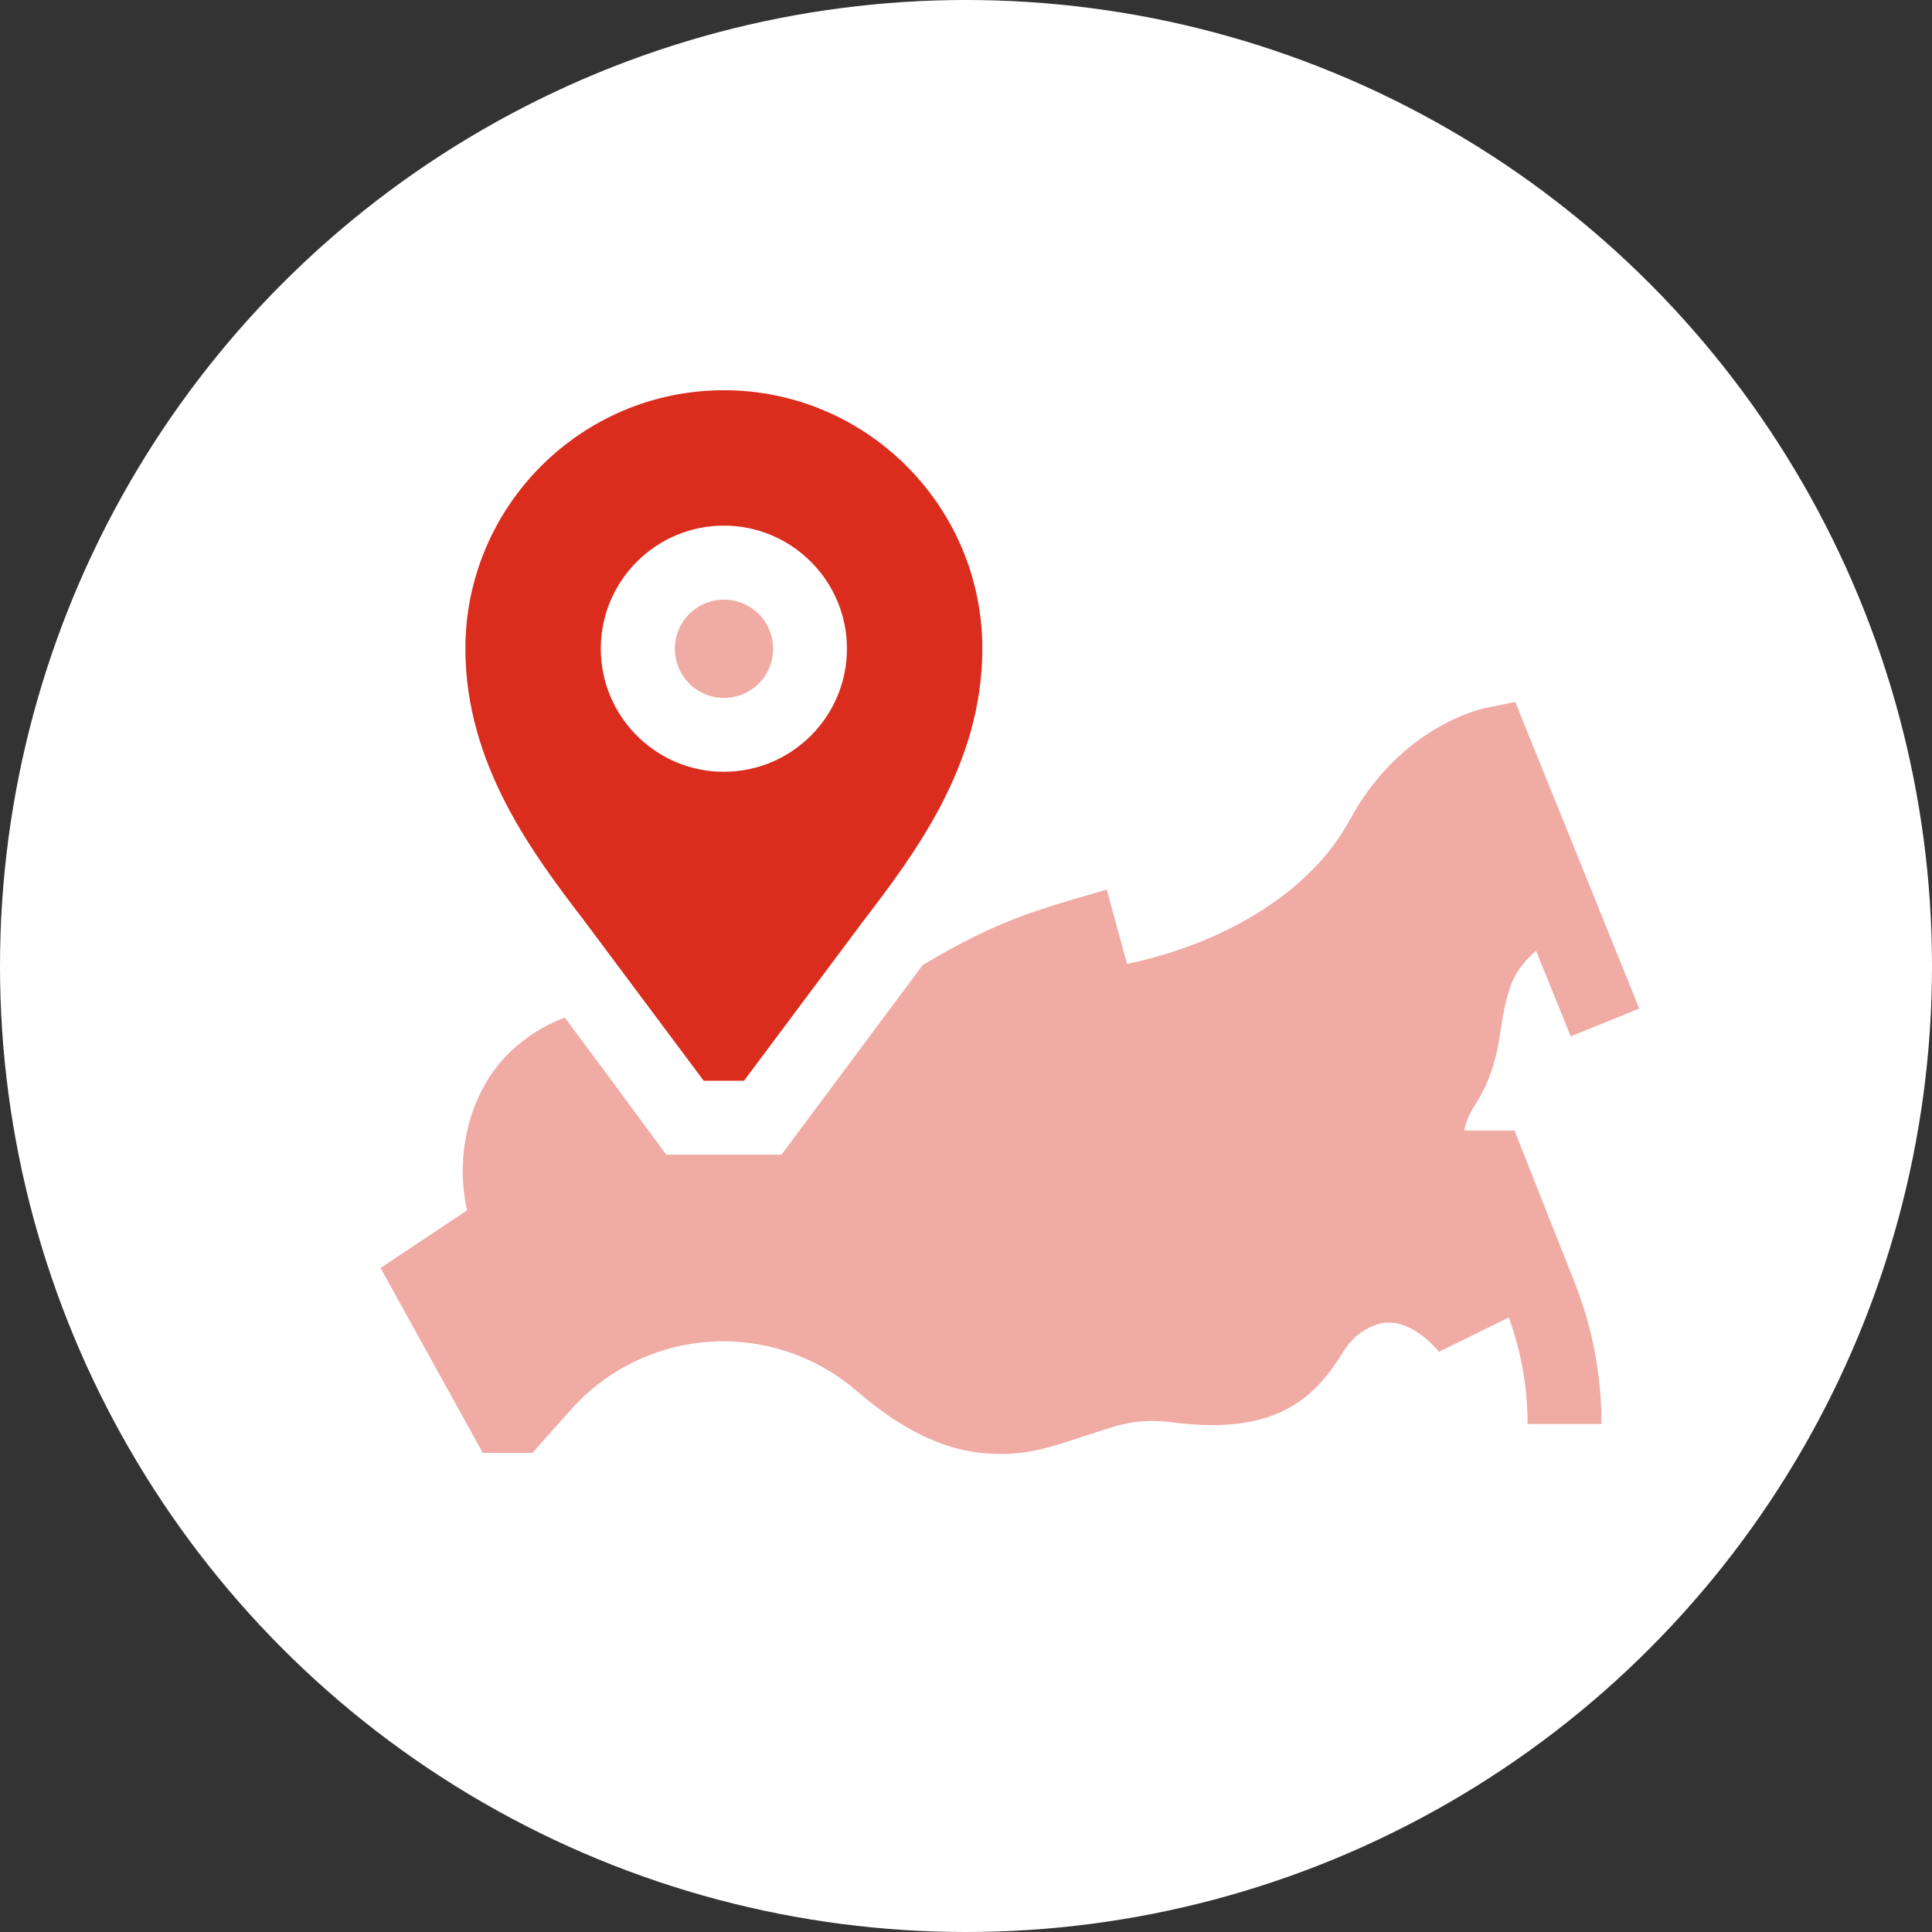 <?xml version="1.0" encoding="UTF-8"?> <svg xmlns="http://www.w3.org/2000/svg" width="66" height="66" viewBox="0 0 66 66" fill="none"><rect x="0" y="0" width="66" height="66" fill="#333333" stroke="none"/><g clip-path="url(#clip0_220_517)"><circle cx="33" cy="33" r="33" fill="white"></circle><path d="M51.737 38.621H50.023C50.068 38.378 50.17 38.085 50.379 37.762C51.021 36.767 51.158 35.888 51.279 35.112C51.356 34.624 51.428 34.162 51.624 33.63C51.798 33.158 52.132 32.775 52.475 32.483L53.659 35.403L56 34.454L51.764 23.98L50.736 24.189C50.618 24.212 47.839 24.808 46.101 28.026C44.832 30.375 41.976 32.199 38.502 32.93L37.809 30.389L36.575 30.75C34.535 31.348 33.349 31.885 31.524 32.964C31.514 32.977 31.504 32.99 31.494 33.003L26.697 39.445H22.759C22.759 39.445 20.552 36.438 19.292 34.76C18.589 35.027 17.971 35.417 17.433 35.931C16.072 37.231 15.517 39.382 15.955 41.349L13 43.315L16.494 49.634H18.189L19.499 48.16C20.821 46.673 22.72 45.82 24.709 45.82C26.388 45.82 28.013 46.428 29.286 47.533C30.734 48.791 32.143 49.481 33.467 49.628C34.988 49.797 35.905 49.425 37.133 49.031C38.063 48.733 38.774 48.426 39.994 48.584C40.509 48.651 40.978 48.683 41.408 48.683C43.818 48.683 44.974 47.678 45.884 46.184C46.198 45.668 46.638 45.372 47.056 45.24C48.151 44.895 49.158 46.179 49.158 46.179L51.544 45.006C51.969 46.175 52.184 47.397 52.184 48.645H54.71C54.71 46.959 54.393 45.311 53.767 43.746L51.737 38.621Z" fill="#DB2D1E" fill-opacity="0.4"></path><path d="M24.039 36.919H25.417L29.487 31.469C31.205 29.222 33.558 26.143 33.558 22.161C33.558 17.292 29.597 13.331 24.728 13.331C19.86 13.331 15.898 17.292 15.898 22.161C15.898 26.143 18.251 29.222 19.969 31.469L24.039 36.919ZM20.524 22.161C20.524 19.843 22.41 17.956 24.728 17.956C27.047 17.956 28.933 19.843 28.933 22.161C28.933 24.479 27.047 26.365 24.728 26.365C22.41 26.365 20.524 24.479 20.524 22.161Z" fill="#DB2D1E"></path><path d="M26.284 22.806C26.639 21.95 26.232 20.967 25.376 20.612C24.519 20.257 23.537 20.664 23.182 21.52C22.827 22.377 23.233 23.359 24.09 23.714C24.947 24.069 25.929 23.663 26.284 22.806Z" fill="#DB2D1E" fill-opacity="0.4"></path></g><defs><clipPath id="clip0_220_517"><rect width="66" height="66" fill="white"></rect></clipPath></defs></svg> 